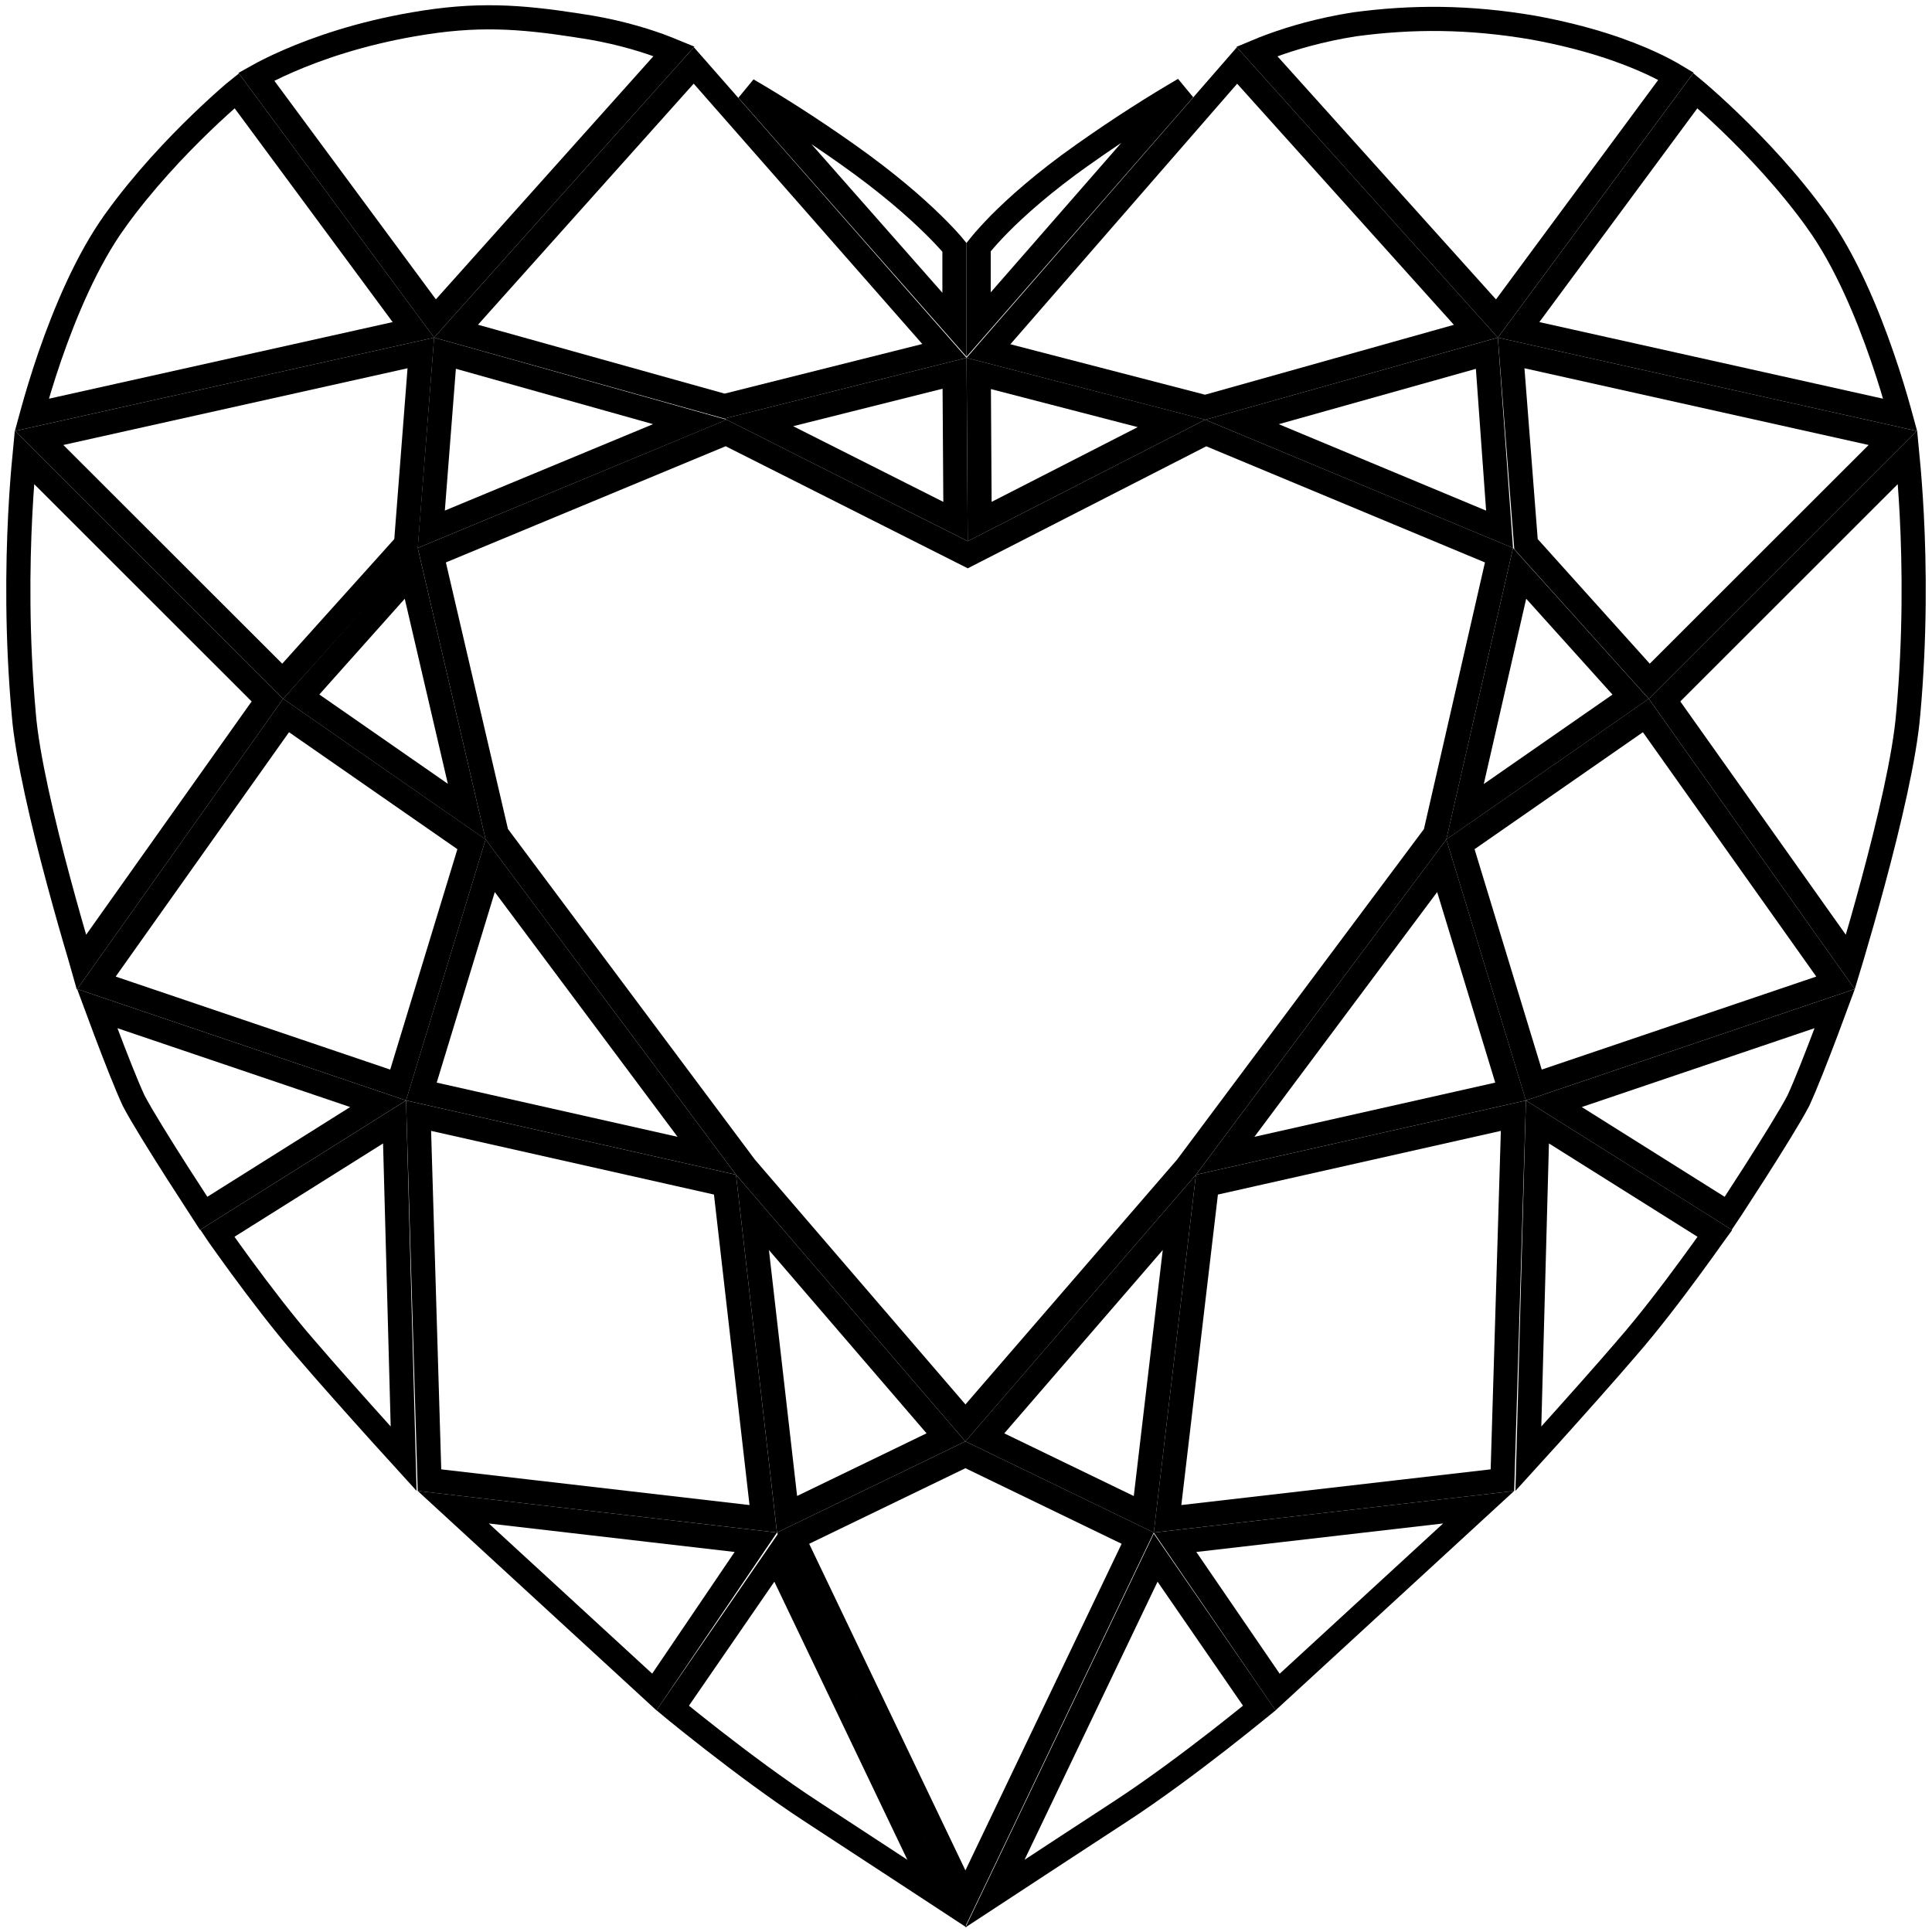 <svg width="40" height="40" viewBox="0 0 40 40" fill="none" xmlns="http://www.w3.org/2000/svg">
<g clip-path="url(#clip0_3507_525)">
<path d="M19.763 7.728L19.783 10.798L15.709 8.745L19.763 7.728Z" stroke="black" stroke-width="0.5"/>
<path d="M17.565 3.209L17.565 3.209C18.378 3.784 18.943 4.282 19.303 4.634C19.484 4.81 19.613 4.95 19.696 5.044C19.722 5.074 19.744 5.1 19.761 5.121V6.723L15.475 1.859C16.033 2.184 16.751 2.632 17.565 3.209Z" stroke="black" stroke-width="0.5"/>
<path d="M14.999 8.408L9.442 6.856L14.364 1.355L19.553 7.265L14.999 8.408Z" stroke="black" stroke-width="0.5"/>
<path d="M9.213 7.312L14.283 8.736L8.929 10.958L9.213 7.312Z" stroke="black" stroke-width="0.5"/>
<path d="M6.237 14.423L8.514 11.871L9.663 16.804L6.237 14.423Z" stroke="black" stroke-width="0.5"/>
<path d="M10.149 17.924L14.633 23.929L8.724 22.599L10.149 17.924Z" stroke="black" stroke-width="0.5"/>
<path d="M16.295 31.351L15.579 25.101L19.585 29.759L16.295 31.351Z" stroke="black" stroke-width="0.5"/>
<path d="M16.804 37.507L16.804 37.507C16.098 37.047 15.335 36.475 14.747 36.017C14.453 35.788 14.204 35.588 14.028 35.446C13.991 35.416 13.957 35.388 13.927 35.363L16.071 32.25L19.398 39.205C19.279 39.127 19.15 39.042 19.013 38.952C18.355 38.521 17.519 37.973 16.804 37.507Z" stroke="black" stroke-width="0.5"/>
<path d="M13.547 35.031L9.384 31.205L15.648 31.931L13.547 35.031Z" stroke="black" stroke-width="0.5"/>
<path d="M8.892 30.645L8.666 23.099L15.01 24.527L15.802 31.445L8.892 30.645Z" stroke="black" stroke-width="0.5"/>
<path d="M6.319 27.91L6.319 27.91L6.317 27.908C5.876 27.404 5.385 26.758 5.001 26.236C4.81 25.975 4.647 25.746 4.531 25.583C4.52 25.566 4.508 25.55 4.498 25.535L8.169 23.229L8.357 30.202C8.223 30.055 8.067 29.883 7.899 29.696C7.387 29.128 6.765 28.431 6.319 27.91Z" stroke="black" stroke-width="0.5"/>
<path d="M2.187 21.347C2.123 21.179 2.064 21.02 2.013 20.882L7.828 22.852L4.217 25.121C4.197 25.09 4.174 25.055 4.15 25.018C4.027 24.829 3.859 24.57 3.681 24.292C3.324 23.733 2.933 23.106 2.768 22.79C2.615 22.461 2.383 21.867 2.187 21.347Z" stroke="black" stroke-width="0.5"/>
<path d="M0.491 14.774L0.491 14.774L0.491 14.771C0.347 13.167 0.365 11.711 0.419 10.657C0.444 10.163 0.477 9.758 0.505 9.467L5.536 14.495L1.689 19.918C1.676 19.872 1.661 19.825 1.647 19.774C1.531 19.385 1.376 18.847 1.216 18.252C0.894 17.056 0.561 15.656 0.491 14.774Z" stroke="black" stroke-width="0.5"/>
<path d="M2.383 4.573L2.383 4.572C2.965 3.762 3.644 3.046 4.179 2.531C4.447 2.273 4.678 2.067 4.841 1.926C4.861 1.909 4.88 1.892 4.899 1.877L8.559 6.829L0.658 8.59C0.664 8.568 0.67 8.546 0.677 8.523C0.756 8.236 0.874 7.837 1.029 7.385C1.342 6.478 1.799 5.381 2.383 4.573Z" stroke="black" stroke-width="0.5"/>
<path d="M8.569 0.502L8.57 0.502C9.866 0.276 10.758 0.342 11.954 0.526L11.954 0.526L11.957 0.527C12.676 0.629 13.252 0.799 13.648 0.942C13.767 0.986 13.87 1.027 13.955 1.062L9.006 6.593L5.307 1.588C5.456 1.504 5.679 1.39 5.971 1.263C6.564 1.005 7.441 0.696 8.569 0.502Z" stroke="black" stroke-width="0.5"/>
<path d="M8.406 11.265L5.853 14.104L0.813 9.068L8.713 7.307L8.406 11.265Z" stroke="black" stroke-width="0.5"/>
<path d="M9.762 17.48L8.243 22.464L1.997 20.348L5.923 14.813L9.762 17.48Z" stroke="black" stroke-width="0.5"/>
<path d="M20.264 7.732L24.255 8.766L20.283 10.798L20.264 7.732Z" stroke="black" stroke-width="0.5"/>
<path d="M22.409 3.209L22.41 3.209C23.231 2.627 23.956 2.175 24.516 1.849L20.262 6.719V5.116C20.278 5.096 20.299 5.07 20.324 5.039C20.402 4.946 20.525 4.807 20.698 4.631C21.045 4.281 21.598 3.783 22.409 3.209Z" stroke="black" stroke-width="0.5"/>
<path d="M20.465 7.268L25.611 1.356L30.556 6.857L24.952 8.431L20.465 7.268Z" stroke="black" stroke-width="0.5"/>
<path d="M30.784 7.313L31.047 10.959L25.715 8.736L30.784 7.313Z" stroke="black" stroke-width="0.5"/>
<path d="M33.76 14.424L30.332 16.806L31.462 11.871L33.76 14.424Z" stroke="black" stroke-width="0.5"/>
<path d="M29.85 17.924L31.275 22.599L25.366 23.929L29.85 17.924Z" stroke="black" stroke-width="0.5"/>
<path d="M23.681 31.352L20.39 29.759L24.417 25.101L23.681 31.352Z" stroke="black" stroke-width="0.5"/>
<path d="M19.988 39.304L16.42 31.846L19.988 30.12L23.555 31.846L19.988 39.304Z" stroke="black" stroke-width="0.5"/>
<path d="M23.194 37.507L23.194 37.507C22.479 37.973 21.643 38.521 20.986 38.952C20.849 39.042 20.719 39.127 20.6 39.205L23.927 32.25L26.072 35.363C26.041 35.388 26.008 35.416 25.97 35.446C25.795 35.588 25.545 35.788 25.252 36.017C24.663 36.475 23.9 37.047 23.194 37.507Z" stroke="black" stroke-width="0.5"/>
<path d="M26.451 35.032L24.328 31.931L30.614 31.205L26.451 35.032Z" stroke="black" stroke-width="0.5"/>
<path d="M24.173 31.445L24.988 24.527L31.333 23.099L31.106 30.645L24.173 31.445Z" stroke="black" stroke-width="0.5"/>
<path d="M33.682 27.908L33.682 27.908L33.681 27.91C33.234 28.431 32.612 29.128 32.101 29.696C31.933 29.883 31.777 30.055 31.643 30.202L31.831 23.229L35.502 25.535C35.491 25.55 35.48 25.566 35.469 25.583C35.353 25.746 35.19 25.975 34.998 26.236C34.615 26.758 34.123 27.404 33.682 27.908Z" stroke="black" stroke-width="0.5"/>
<path d="M37.986 20.882C37.935 21.02 37.876 21.179 37.813 21.347C37.616 21.867 37.385 22.461 37.232 22.79C37.067 23.106 36.676 23.733 36.319 24.292C36.14 24.57 35.973 24.829 35.85 25.018C35.825 25.055 35.803 25.09 35.782 25.121L32.171 22.852L37.986 20.882Z" stroke="black" stroke-width="0.5"/>
<path d="M39.509 14.771L39.509 14.771L39.508 14.774C39.438 15.656 39.105 17.056 38.783 18.252C38.623 18.847 38.468 19.385 38.353 19.774C38.338 19.825 38.324 19.872 38.31 19.918L34.463 14.495L39.494 9.467C39.522 9.758 39.555 10.163 39.581 10.657C39.635 11.711 39.653 13.167 39.509 14.771Z" stroke="black" stroke-width="0.5"/>
<path d="M37.617 4.572L37.617 4.573C38.201 5.381 38.658 6.478 38.97 7.385C39.126 7.837 39.244 8.236 39.323 8.523C39.33 8.546 39.336 8.568 39.342 8.59L31.441 6.829L35.101 1.877C35.119 1.892 35.139 1.909 35.159 1.926C35.322 2.067 35.553 2.273 35.82 2.531C36.356 3.046 37.035 3.762 37.617 4.572Z" stroke="black" stroke-width="0.5"/>
<path d="M30.992 6.594L26.021 1.064C26.109 1.027 26.216 0.985 26.339 0.94C26.741 0.793 27.324 0.617 28.043 0.504C29.229 0.344 30.414 0.344 31.743 0.572C32.872 0.778 33.669 1.069 34.18 1.305C34.41 1.411 34.582 1.506 34.7 1.577L30.992 6.594Z" stroke="black" stroke-width="0.5"/>
<path d="M19.923 11.429L20.036 11.486L20.149 11.428L24.964 8.965L31.035 11.495L29.713 17.272L24.565 24.165L19.988 29.46L15.434 24.165L10.285 17.271L8.94 11.495L15.034 8.964L19.923 11.429Z" stroke="black" stroke-width="0.5"/>
<path d="M31.594 11.265L31.287 7.307L39.187 9.068L34.147 14.104L31.594 11.265Z" stroke="black" stroke-width="0.5"/>
<path d="M30.237 17.48L34.075 14.813L38.002 20.348L31.756 22.464L30.237 17.48Z" stroke="black" stroke-width="0.5"/>
</g>
<defs>
<clipPath id="clip0_3507_525">
<rect width="40" height="40" fill="white"/>
</clipPath>
</defs>
</svg>
